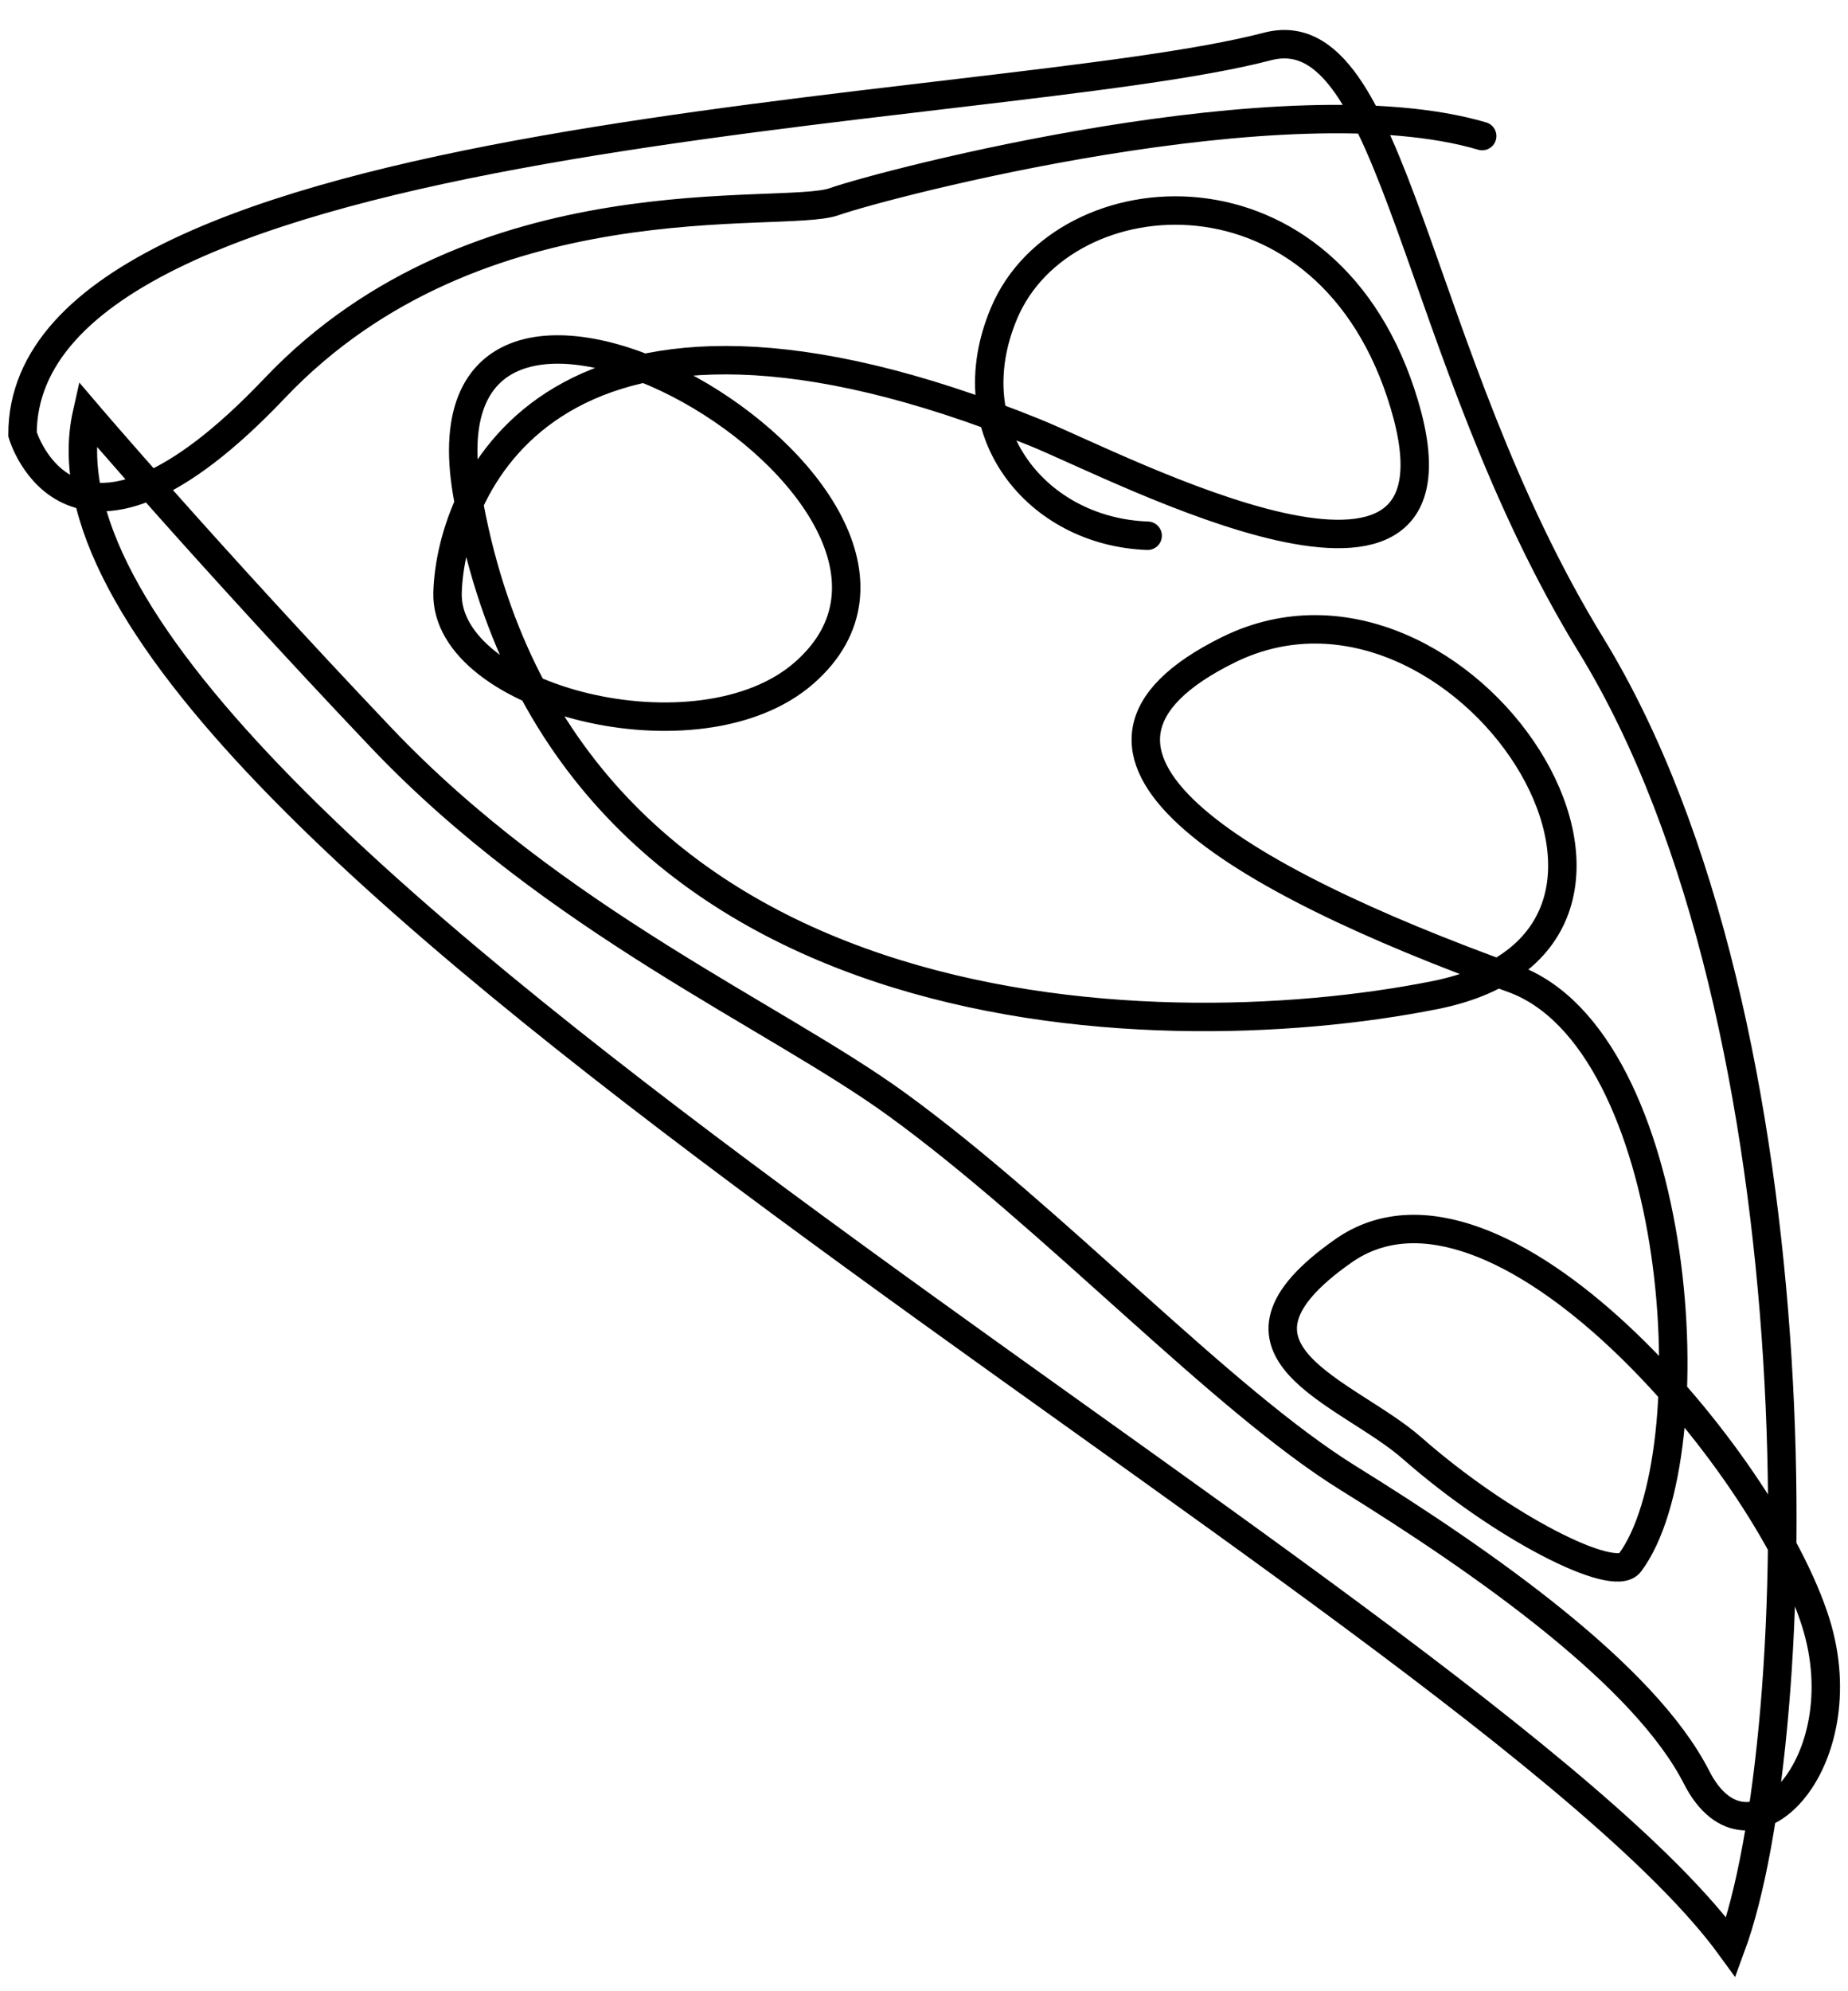 <?xml version="1.0" encoding="UTF-8"?> <!-- Generator: Adobe Illustrator 25.0.0, SVG Export Plug-In . SVG Version: 6.00 Build 0) --> <svg xmlns="http://www.w3.org/2000/svg" xmlns:xlink="http://www.w3.org/1999/xlink" id="Слой_1" x="0px" y="0px" viewBox="0 0 78 84" style="enable-background:new 0 0 78 84;" xml:space="preserve"> <style type="text/css"> .st0{fill:none;stroke:#000000;stroke-width:1.2;stroke-linecap:round;stroke-miterlimit:10;} </style> <path class="st0" d="M48.44,22.6c-4.65-0.16-8.17-4.39-6.06-9.39c2.48-5.9,13.73-6.8,16.9,3.87s-11.98,2.63-15.61,1.16 c-20.29-8.2-24.65,2.26-24.78,6.76s10.64,7.27,15.06,3.38c8.52-7.48-16.68-21.83-14.23-7.56c3.9,22.73,28.74,23.57,40.84,21.16 c12.25-2.44,1.1-19.4-8.71-14.57c-8.7,4.29,0.22,9.62,12,13.87c7.16,2.58,8.36,20.08,4.94,24.65c-0.67,0.9-5.41-1.52-9.19-4.84 c-2.73-2.4-8.95-4.08-2.9-8.32c6.48-4.55,17.79,8.84,19.94,15.68c1.85,5.91-2.83,10.85-5.03,6.53c-2.2-4.32-8.9-9.03-14.71-12.63 c-5.37-3.33-12.48-11-19.06-15.77c-5.11-3.71-14.42-7.74-21.77-15.48S3.67,17.44,3.67,17.44c-3.86,17.16,58.62,49.89,69.39,64.7 c3.29-8.92,3.9-38.92-5.9-54.92C59.59,14.88,58.88,0.56,53.5,1.96C42,4.96,0.95,5.15,0.95,18.32c0,0,2.05,7.1,10.64-1.94 s21.42-7.1,23.61-7.87c2.19-0.77,19.14-5.19,27.36-2.77"></path> </svg> 